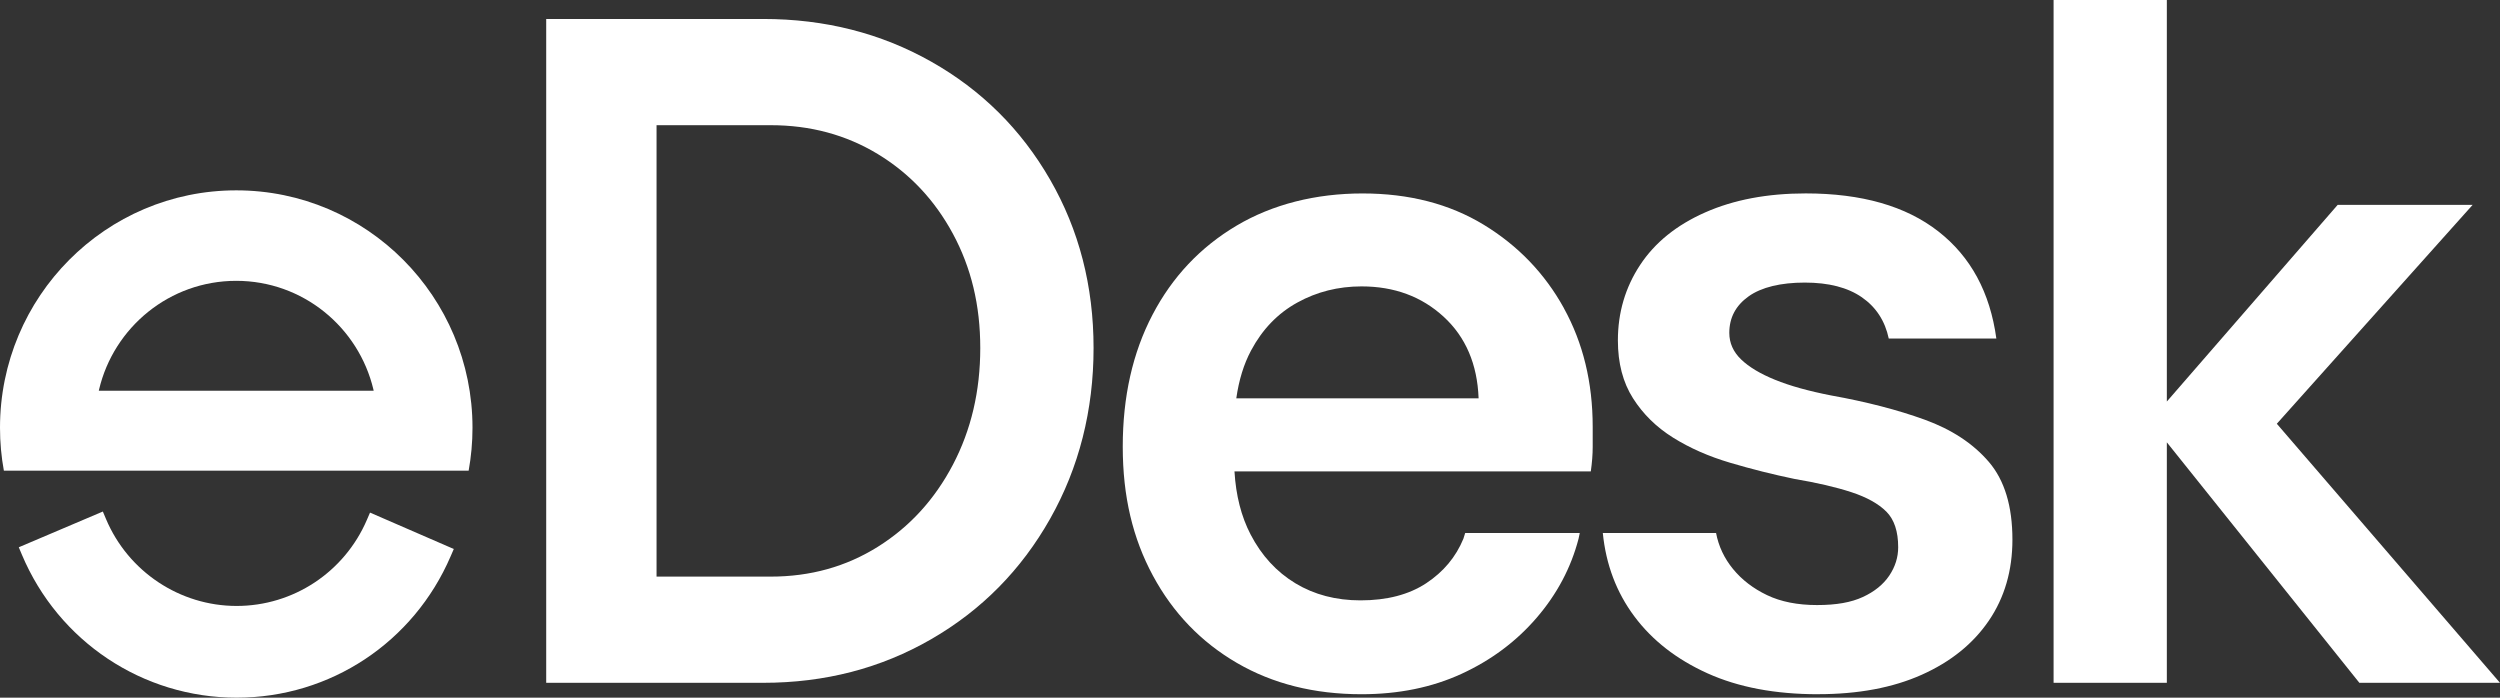 <svg xmlns="http://www.w3.org/2000/svg" width="129" height="36" viewBox="0 0 129 36" fill="none"><rect x="0" y="0" width="129" height="36" fill="#333333" stroke="none"/><g clip-path="url(#clip0_5578_3190)"><path d="M12.19 9.822C5.458 9.822 0 15.307 0 22.072C0 22.829 0.068 23.569 0.2 24.288H24.182C24.312 23.569 24.381 22.829 24.381 22.072C24.381 15.306 18.923 9.822 12.192 9.822H12.19ZM5.099 20.161C5.104 20.142 5.106 20.121 5.111 20.102C5.873 16.883 8.753 14.491 12.19 14.491C15.627 14.491 18.505 16.883 19.269 20.102C19.274 20.121 19.277 20.142 19.281 20.163H5.099V20.161Z" fill="white"></path><path d="M18.93 26.829C17.77 29.525 15.132 31.267 12.21 31.267C9.289 31.267 6.616 29.505 5.467 26.775L5.307 26.395L0.969 28.239L1.129 28.62C3.016 33.103 7.365 36 12.209 36C17.052 36 21.345 33.138 23.252 28.707L23.416 28.328L19.093 26.45L18.93 26.829Z" fill="white"></path><path d="M48.051 3.181C50.648 4.649 52.694 6.68 54.187 9.273C55.681 11.867 56.428 14.762 56.428 17.959C56.428 21.157 55.681 24.125 54.187 26.767C52.694 29.41 50.648 31.483 48.051 32.982C45.453 34.483 42.565 35.233 39.383 35.233H28.184V0.979H39.383C42.565 0.979 45.455 1.713 48.051 3.181ZM45.299 28.212C46.938 27.184 48.228 25.774 49.17 23.979C50.111 22.184 50.582 20.177 50.582 17.959C50.582 15.741 50.111 13.807 49.17 12.062C48.228 10.317 46.936 8.947 45.299 7.952C43.659 6.958 41.817 6.46 39.771 6.46H33.878V29.753H39.771C41.817 29.753 43.657 29.24 45.299 28.212Z" fill="white"></path><path d="M93.808 35.822C91.599 35.822 89.701 35.462 88.11 34.745C86.519 34.028 85.261 33.048 84.336 31.809C83.41 30.57 82.867 29.134 82.705 27.502H88.549C88.679 28.188 88.971 28.808 89.426 29.363C89.881 29.918 90.465 30.366 91.178 30.708C91.892 31.05 92.752 31.221 93.759 31.221C94.766 31.221 95.52 31.083 96.121 30.806C96.722 30.529 97.175 30.162 97.484 29.705C97.792 29.247 97.946 28.759 97.946 28.237C97.946 27.422 97.743 26.809 97.337 26.401C96.93 25.994 96.329 25.659 95.536 25.398C94.74 25.137 93.757 24.909 92.59 24.712C91.486 24.483 90.381 24.206 89.278 23.879C88.174 23.553 87.193 23.12 86.333 22.583C85.472 22.045 84.782 21.368 84.263 20.551C83.744 19.736 83.483 18.74 83.483 17.565C83.483 16.131 83.865 14.834 84.628 13.675C85.39 12.518 86.51 11.612 87.988 10.96C89.464 10.307 91.194 9.98 93.174 9.98C96.064 9.98 98.344 10.633 100.016 11.939C101.689 13.244 102.686 15.087 103.012 17.469H97.46C97.266 16.556 96.802 15.846 96.072 15.34C95.341 14.834 94.36 14.581 93.127 14.581C91.894 14.581 90.894 14.818 90.23 15.291C89.565 15.764 89.232 16.392 89.232 17.176C89.232 17.698 89.435 18.155 89.841 18.546C90.246 18.937 90.831 19.288 91.594 19.598C92.356 19.909 93.322 20.178 94.49 20.406C96.309 20.733 97.915 21.148 99.311 21.654C100.708 22.16 101.81 22.886 102.623 23.832C103.434 24.778 103.841 26.117 103.841 27.844C103.841 29.443 103.434 30.837 102.623 32.028C101.81 33.22 100.659 34.148 99.165 34.816C97.672 35.485 95.887 35.82 93.809 35.82L93.808 35.822Z" fill="white"></path><path d="M129 35.234L117.484 21.866L127.588 10.571H120.624L111.809 20.719V0H105.965V35.234H111.809V22.824L121.744 35.234H129Z" fill="white"></path><path d="M80.7 15.904C79.71 14.11 78.329 12.674 76.561 11.597C74.792 10.52 72.706 9.982 70.304 9.982C67.902 9.982 65.669 10.537 63.802 11.646C61.935 12.755 60.49 14.288 59.467 16.246C58.444 18.204 57.934 20.471 57.934 23.049C57.934 25.626 58.453 27.78 59.491 29.705C60.53 31.63 61.975 33.131 63.826 34.208C65.676 35.284 67.819 35.822 70.254 35.822C72.169 35.822 73.889 35.471 75.415 34.77C76.94 34.068 78.232 33.106 79.286 31.883C80.34 30.66 81.063 29.298 81.454 27.797L81.516 27.504H75.603L75.512 27.797C75.123 28.743 74.481 29.509 73.588 30.098C72.695 30.684 71.567 30.979 70.203 30.979C68.937 30.979 67.817 30.686 66.843 30.098C65.869 29.509 65.097 28.67 64.53 27.578C64.049 26.651 63.772 25.565 63.699 24.323H82.086C82.15 23.866 82.183 23.45 82.183 23.075V22.023C82.183 19.74 81.688 17.7 80.698 15.906L80.7 15.904ZM63.793 20.553C63.927 19.611 64.18 18.787 64.557 18.082C65.141 16.989 65.936 16.166 66.944 15.611C67.949 15.056 69.054 14.778 70.255 14.778C71.944 14.778 73.356 15.3 74.493 16.344C75.629 17.389 76.23 18.79 76.296 20.553H63.795H63.793Z" fill="white"></path></g><defs><clipPath id="clip0_5578_3190"><rect width="129" height="36" fill="white"></rect></clipPath></defs></svg>